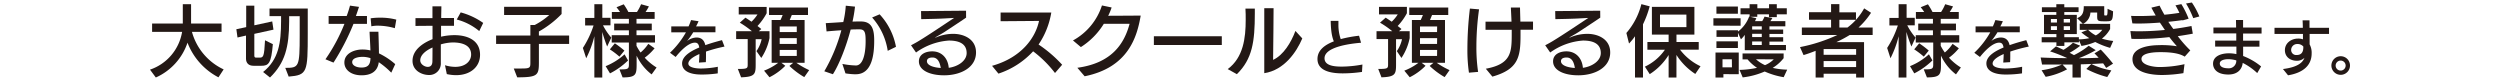 <svg id="レイヤー_1" data-name="レイヤー 1" xmlns="http://www.w3.org/2000/svg" viewBox="0 0 1000 32"><defs><style>.cls-1{fill:#231815;}</style></defs><title>アートボード 1</title><path class="cls-1" d="M87.38,30.93A26.25,26.25,0,0,1,75,17.07,23.38,23.38,0,0,1,62.33,31L60,27.86a19.29,19.29,0,0,0,12.84-15.1h-12V9.41H73.12V1.69h3.31V9.41H88.62v3.35H76.78a23.43,23.43,0,0,0,12.68,15Z"/><path class="cls-1" d="M101.4,26.31c-1.86,0-2.94-1-3-2.73V14.22L95,15l-.46-3.31,3.94-.84V2.28h3.25v7.84l7.16-1.55.5,3.29-7.66,1.68v8.77c0,.62.34.74.78.74h1.24c1.61,0,1.92-.31,2.26-6.94l3.13,1.55c-.65,7.72-1.67,8.65-4.62,8.65Zm12.71.84c5.46,0,5.77-.28,5.77-13.06V6.47h-4.22V8.54h0C115.63,18.81,114,25.19,108,31l-2.76-2.2c6.29-5.05,7.16-11.69,7.19-20.34v-2h-4.62V3.4h15.29v10c0,15.54-.16,16.62-7.63,17.24Z"/><path class="cls-1" d="M130.18,23.71a70.09,70.09,0,0,0,7.6-14.17h-6.33l0-3.14h7.22c.56-1.48,1-2.91,1.33-4.15l3.6.5c-.37,1.14-.78,2.38-1.24,3.65h4.43V9.54h-5.39a92.75,92.75,0,0,1-8,15.5Zm26.33,5.36a32.37,32.37,0,0,0-5-4.19c-.49,3.88-3.31,5.24-6.91,5.24-4.09,0-6.85-2.14-6.85-5.11,0-3.79,4.18-5.21,7.16-5.21a14.3,14.3,0,0,1,3.26.37c-.07-2.36-.25-5.08-.35-7.47h3.54c.09,2.79.19,5.77.22,8.65a28.49,28.49,0,0,1,6.51,4.31Zm-11.44-6.33c-1,0-4.19.19-4.19,2.11,0,1.34,1.71,2.17,3.69,2.17,2.73,0,3.53-1.24,3.63-3.75A9.84,9.84,0,0,0,145.07,22.74Zm12.86-11.47a25.05,25.05,0,0,0-6.85-1,12.21,12.21,0,0,0-2.54.25l-.28-3.2a25.44,25.44,0,0,1,3.66-.25,24.79,24.79,0,0,1,6.6.78Z"/><path class="cls-1" d="M178,26.09a14,14,0,0,0,4.1.65c4.15,0,6.35-2.35,6.35-4.93,0-4.06-4.18-4.83-7.35-4.83a18.41,18.41,0,0,0-4.77.77c0,2.54,0,5,0,7.38A4.59,4.59,0,0,1,171.58,30c-2.72,0-6.57-1.67-6.57-5.67,0-4.35,4.13-7.14,8-8.66,0-.74,0-4.58,0-5.36l-6.82.06V7.24l6.79,0c0-1.64,0-3.22,0-4.71h3.57c0,1.36-.07,3.13-.07,4.68l5.12,0v3.1l-5.18,0c0,1.46,0,3,0,4.37a24.17,24.17,0,0,1,5.37-.62c5,0,10.23,1.92,10.23,7.85,0,4.93-4,8.15-9.52,8.15a16.42,16.42,0,0,1-3.78-.43ZM173,19c-2.7,1.21-4.9,3-4.9,5.15,0,1.52,1.71,2.6,3,2.6s1.83-.86,1.86-2.14C173,22.74,173,20.85,173,19Zm18.7-6.57a23.19,23.19,0,0,0-9-4.62l1.58-2.85a28.22,28.22,0,0,1,9,4.21Z"/><path class="cls-1" d="M215.56,17.57v7.31c0,5.27-.5,6.05-8.68,6.05l-1.37-3.53h3.17c3.22,0,3.47-.31,3.47-2.21V17.57H198.44V14.22h13.71V10h1.73A28.24,28.24,0,0,0,219.71,6H201.64V2.71h23V5.6a39.13,39.13,0,0,1-9.08,7v1.62h12.09v3.35Z"/><path class="cls-1" d="M237.74,31V14.5a40.59,40.59,0,0,1-3.26,8.8l-1.33-4.12a38.24,38.24,0,0,0,4.28-9h-3.38v-3h3.69V1.69h3.19V7.12h3.26v3h-3a24.88,24.88,0,0,0,3.32,4.93l-1.65,3.56a58.21,58.21,0,0,1-1.95-5.83V31Zm4.52-4.53a25.51,25.51,0,0,0,7.57-4.74l1.39,2.45A29.36,29.36,0,0,1,244,29.35Zm5.52-3.81a32.76,32.76,0,0,0-3.84-2.91l2-2.42a39.81,39.81,0,0,1,3.82,2.91Zm12.87,7.1a20.12,20.12,0,0,1-6-7.5v3.38c0,4.31-.31,5.3-5.61,5.33l-1.27-3.22h1c2.54,0,2.79-.41,2.79-2V17h-6.88V14.09h6.88V12.14h-5.89V9.44h5.89V7.55h-6.82V4.79H248a18.79,18.79,0,0,0-1.4-1.89l2.89-1.18a27.92,27.92,0,0,1,1.86,3.07h3.44a17.58,17.58,0,0,0,1.64-3.1l3.13.87a20.14,20.14,0,0,1-1.33,2.23h3.63V7.55H254.6V9.44h6.11v2.7H254.6v1.95H262V17H254.6v1.33A19.06,19.06,0,0,0,256.22,21a15.43,15.43,0,0,0,3.1-3.47l2.51,1.79a21.37,21.37,0,0,1-3.94,3.76A21.44,21.44,0,0,0,262.63,27Z"/><path class="cls-1" d="M287.1,29.35a43.12,43.12,0,0,1-6.67.46c-4,0-7.59-1.19-7.59-4.46S277.35,20,279.7,19c-.17-1.21-.61-1.94-1.72-1.94-2.94,0-6.45,4.13-7.72,5.73L268,21.1a34.75,34.75,0,0,0,6.38-8.17h-5.87V10.57h6.91a24,24,0,0,0,1-2.54l3,.46c-.29.7-.63,1.4-1,2.06h7.76V12.9h-8.88a31.3,31.3,0,0,1-2.47,3.52A6.49,6.49,0,0,1,278.56,15c1.89,0,3.11.95,3.57,3.06,2.5-.88,4.53-1.44,6.67-2l1,2.57a61.11,61.11,0,0,0-7.4,2c0,.47,0,.93,0,1.41,0,.88,0,1.82-.07,2.82l-2.75.17c.08-1.05.17-2.26.17-3.42-1.16.53-4.41,2-4.41,3.8s3.73,2,5,2a37,37,0,0,0,6.79-.7Z"/><path class="cls-1" d="M302.58,20.45a13.08,13.08,0,0,0,2.08-4.78h-2.39l0,10.14c0,3.82-.28,4.93-5.83,5.12l-1.3-3.35c3.88,0,3.94-.22,3.94-1.95v-10h-4.62V12.48h6.29a36.06,36.06,0,0,0-4.83-3.41l2.26-2c.65.4,1.52,1,2.42,1.61A15.38,15.38,0,0,0,303,5.78h-7.51v-3h11.17V5.29A24.43,24.43,0,0,1,303,10.4c.58.44,1.11.87,1.52,1.21l-1,.87h4.28v2.76a22.16,22.16,0,0,1-3.28,7.94Zm19.13,10.39a31.08,31.08,0,0,1-5.95-4.47l1.52-1.24h-4.71l1.55,1.18a23.71,23.71,0,0,1-6.33,4.59l-2.17-2.64a22.35,22.35,0,0,0,5.65-3.13h-2.61V8h3.54a21.47,21.47,0,0,0,.86-2h-5.45v-3H323.2v3h-6.48l-.83,2h5.95V25.13h-3.29a32.32,32.32,0,0,0,5.12,2.92Zm-3-20.25h-6.83v2.23h6.83Zm0,4.65h-6.83v2.33h6.83Zm0,4.74h-6.83v2.39h6.83Z"/><path class="cls-1" d="M342.19,29.72a29.42,29.42,0,0,1-4-.37l-1.24-3.78a31.8,31.8,0,0,0,5.42.62c2.48,0,3.88-3.72,3.88-9.77,0-3.5-.34-4.68-2.48-4.68-1.06,0-2.27,0-3.51.09-1.76,6.76-4.62,14-7.1,17.86l-3.44-1.18a66.81,66.81,0,0,0,6.82-16.4c-2.08.12-4.21.31-5.92.46l-.31-3.31c1.83-.1,4.43-.25,7-.44a37.44,37.44,0,0,0,1-6.54l3.69.37a52,52,0,0,1-1,6c1.14-.06,2.26-.06,3.35-.06,4.62,0,5.33,3.41,5.33,7.68,0,5.21-.75,13.43-7.35,13.43Zm12.9-9.39A25.85,25.85,0,0,0,348.85,7l3-1.27a26,26,0,0,1,6.54,13Z"/><path class="cls-1" d="M386.44,7.05c-2.05,1.43-8.12,5.4-8.12,5.4-1.31.9-3.14,1.86-4.13,2.48a.36.36,0,0,0-.12.12s0,0,0,0,.12,0,.15,0a17.47,17.47,0,0,1,7.1-1.51c4.07,0,9.09,2,9.09,7.44,0,6.14-6.29,9.14-12.77,9.14-5.62,0-10.08-1.95-10.08-5.58,0-2.94,2.85-4,5.33-4,3.72,0,6.27,2.64,6.61,6.58,3.59-.47,7.16-2.73,7.16-5.9,0-4.15-3.75-5-7.1-5A25.5,25.5,0,0,0,366.41,21l-2-2.89c1.21-.62,2.55-1.36,3.73-2.11,3.16-1.92,9.51-6.17,9.51-6.17l4-2.66-4.43.24c-2.35.13-7.56.22-8.74.25l-.06-3.22,18-.16ZM373,23c-1,0-2.23.28-2.23,1.49,0,1.52,2.26,2.48,5.55,2.7C376,25.54,375.4,23,373,23Z"/><path class="cls-1" d="M422,29.2a45.54,45.54,0,0,0-8.75-8.68,32.78,32.78,0,0,1-13.87,8.93l-2.56-3.12C408.71,23,414.21,15,415.61,8.37l-15.37.12V5l20.28,0a32.16,32.16,0,0,1-5.09,12.81,51.56,51.56,0,0,1,9.43,8.09Z"/><path class="cls-1" d="M430.94,27.11c13.78-1.88,18.74-9.59,20.9-17.59H441.53a29,29,0,0,1-9.18,9.31l-3.16-2.65a24.48,24.48,0,0,0,11.59-14l3.87.81a23.84,23.84,0,0,1-1.37,3.32c2.62,0,11.78-.07,13-.07-1.46,8.5-4.93,20.74-22.42,24.27Z"/><path class="cls-1" d="M461.55,18v-3.5h27.17V18Z"/><path class="cls-1" d="M491.09,27.64C497.34,23,498.28,15.18,498.28,8c0-1.56,0-3.09-.1-4.56l3.75,0V5.37c0,11.34-1,18.24-7.18,24.3ZM505.71,3.28l3.72,0c0,.9-.1,15.8-.19,20.67,4.15-1.9,7.22-7,8.93-11.58l2.75,3c-2.28,5.37-7.18,12.68-15.21,13.9Z"/><path class="cls-1" d="M544.8,28.77a54.35,54.35,0,0,1-7.64.58c-3.62,0-10.17-.48-10.17-5.75,0-3.81,3.42-5.85,6.55-7.06-1.11-2.57-1.21-6.16-1.26-8.2h3.09c0,.44,0,.9,0,1.36a17.41,17.41,0,0,0,.92,5.94,48.83,48.83,0,0,1,7.33-1.35l.8,2.81c-3.84.31-14.61,1.53-14.61,6.21,0,3.13,4.29,3.33,6.94,3.33a46.19,46.19,0,0,0,8.22-.83Z"/><path class="cls-1" d="M558.73,20.45a13.08,13.08,0,0,0,2.08-4.78h-2.39l0,10.14c0,3.82-.28,4.93-5.83,5.12l-1.3-3.35c3.87,0,3.94-.22,3.94-1.95v-10h-4.62V12.48h6.29A35.48,35.48,0,0,0,552,9.07l2.27-2c.65.4,1.52,1,2.42,1.61a14.93,14.93,0,0,0,2.41-2.92h-7.5v-3h11.16V5.29a23.72,23.72,0,0,1-3.69,5.11c.59.44,1.12.87,1.52,1.21l-1,.87h4.28v2.76a22.18,22.18,0,0,1-3.29,7.94Zm19.13,10.39a31.08,31.08,0,0,1-6-4.47l1.52-1.24h-4.71l1.55,1.18a23.71,23.71,0,0,1-6.33,4.59l-2.17-2.64a22.29,22.29,0,0,0,5.64-3.13h-2.6V8h3.53c.31-.65.62-1.36.87-2h-5.46v-3h15.6v3h-6.48L572,8h6V25.13H574.7a32.32,32.32,0,0,0,5.12,2.92Zm-3-20.25H568v2.23h6.82Zm0,4.65H568v2.33h6.82Zm0,4.74H568v2.39h6.82Z"/><path class="cls-1" d="M587.58,29.07a61.89,61.89,0,0,1-.62-9.46,137.14,137.14,0,0,1,1-16.18l3.66.31a108.3,108.3,0,0,0-1.06,14.91,66.83,66.83,0,0,0,.68,10.11Zm6.75-1.58c10.11-1.86,10.36-6.54,10.36-13.83,0-.28,0-1.46,0-1.74l-10.48,0V8.67l10.39,0c-.06-2.08-.19-4-.25-5.65H608l.15,5.62h5.06v3.25l-5,0c0,.75,0,1.49,0,2.23,0,8.66-.87,13.59-11.26,16.53Z"/><path class="cls-1" d="M640.11,7.05c-2.05,1.43-8.13,5.4-8.13,5.4-1.3.9-3.13,1.86-4.12,2.48a.36.36,0,0,0-.12.12s0,0,0,0,.12,0,.15,0a17.47,17.47,0,0,1,7.1-1.51c4.06,0,9.09,2,9.09,7.44,0,6.14-6.3,9.14-12.78,9.14-5.61,0-10.07-1.95-10.07-5.58,0-2.94,2.85-4,5.33-4,3.72,0,6.26,2.64,6.6,6.58,3.6-.47,7.16-2.73,7.16-5.9,0-4.15-3.75-5-7.1-5A25.48,25.48,0,0,0,620.08,21l-2-2.89c1.21-.62,2.54-1.36,3.72-2.11,3.16-1.92,9.52-6.17,9.52-6.17l4-2.66-4.43.24c-2.36.13-7.57.22-8.75.25l-.06-3.22,18-.16ZM626.62,23c-1,0-2.23.28-2.23,1.49,0,1.52,2.26,2.48,5.55,2.7C629.69,25.54,629.07,23,626.62,23Z"/><path class="cls-1" d="M654,31V14.5a22,22,0,0,1-2.39,2.91l-1.06-4.22a28,28,0,0,0,6-11.53l3.32.87a39.17,39.17,0,0,1-2.67,7.19V31Zm24.12-1.42a25.25,25.25,0,0,1-7.54-7.6V31h-3.13V22a24.16,24.16,0,0,1-7.56,7.66l-1.93-3a20.26,20.26,0,0,0,8-6.76h-7V16.79h8.49V13.85h-6.69V2.75h17v11.1h-7.17v2.94h8.9v3.07H672a22.25,22.25,0,0,0,8.21,6.64ZM674.56,5.85H664v5h10.57Z"/><path class="cls-1" d="M685.36,10.25V7.3h10.88v3Zm4,19.41V31H686.2V21h9.3v8.68Zm8.55-9.58V13.94a10.88,10.88,0,0,1-1.54,1.8l-1.18-2.64v1.64h-8.59V12.11h8.59v.53a13.36,13.36,0,0,0,4.46-6l.19,0V5.72h-3.63V3.3h3.63V1.69h3.1V3.3h4.68V1.69h3.1V3.3h4V5.72h-4l0,1.12h-3.13V5.72h-4.68v1h-2.82l2.45.59L702,8.45h2.88a10.34,10.34,0,0,0,.93-1.8l3.13.56a7.81,7.81,0,0,1-.8,1.24h6v2.08h-6.36V11.8h5.49v1.77h-5.49v1.3h5.49v1.77h-5.49V18h6.61v2.08ZM686.57,5.5V2.62h8.59V5.5Zm0,13.71V16.54h8.59v2.67Zm6.17,4.5H689v3.22h3.78Zm20.74,7.16a30,30,0,0,1-7.6-2.27,30.94,30.94,0,0,1-8.8,2.36l-1.27-3a36.49,36.49,0,0,0,7-.83,17.63,17.63,0,0,1-3.79-3.38h-2V21.38h16.43v1.89a16.49,16.49,0,0,1-4.37,3.88,28.15,28.15,0,0,0,5.8.71Zm-8.77-20.34h-3.85V11.8h3.85Zm0,3h-3.85v1.3h3.85Zm0,3.07h-3.85V18h3.85Zm-2.33,7.1A13.83,13.83,0,0,0,706,26.06a10.86,10.86,0,0,0,3.5-2.32Z"/><path class="cls-1" d="M742.45,31V29.5h-13V31h-3.2V20.33c-1.64.65-3.34,1.27-4.83,1.7L720,18.84A64.73,64.73,0,0,0,734.94,14h-14.2V11h11.69V7.89H723.6v-3h8.83V1.66h3.32V4.92h6.64v3h-6.64V11H739a23.86,23.86,0,0,0,6.66-7.66l2.76,1.77a30.68,30.68,0,0,1-5,5.89l5.64,0v3h-9.17a52.2,52.2,0,0,1-5.34,2.85h11.07V31Zm0-11.38h-13v2.3h13Zm0,4.81h-13v2.39h13Z"/><path class="cls-1" d="M759.45,31V14.5a40.59,40.59,0,0,1-3.26,8.8l-1.33-4.12a38.24,38.24,0,0,0,4.28-9h-3.38v-3h3.69V1.69h3.19V7.12h3.26v3h-3a24.88,24.88,0,0,0,3.32,4.93l-1.65,3.56a58.21,58.21,0,0,1-2-5.83V31ZM764,26.46a25.51,25.51,0,0,0,7.57-4.74l1.4,2.45a29.59,29.59,0,0,1-7.26,5.18Zm5.52-3.81a32.76,32.76,0,0,0-3.84-2.91l2-2.42a38.61,38.61,0,0,1,3.82,2.91Zm12.87,7.1a20,20,0,0,1-6-7.5v3.38c0,4.31-.31,5.3-5.62,5.33l-1.27-3.22h1c2.55,0,2.79-.41,2.79-2V17H766.3V14.09h6.88V12.14h-5.89V9.44h5.89V7.55h-6.82V4.79h3.32a18.79,18.79,0,0,0-1.4-1.89l2.89-1.18A27.92,27.92,0,0,1,773,4.79h3.44a17.58,17.58,0,0,0,1.64-3.1l3.13.87a20.14,20.14,0,0,1-1.33,2.23h3.63V7.55h-7.22V9.44h6.1v2.7h-6.1v1.95h7.41V17h-7.41v1.33A18.15,18.15,0,0,0,777.93,21a15.43,15.43,0,0,0,3.1-3.47l2.51,1.79a21.06,21.06,0,0,1-3.94,3.76A21.5,21.5,0,0,0,784.35,27Z"/><path class="cls-1" d="M808.81,29.35a43.12,43.12,0,0,1-6.67.46c-4,0-7.59-1.19-7.59-4.46S799.06,20,801.42,19c-.18-1.21-.61-1.94-1.73-1.94-2.93,0-6.45,4.13-7.71,5.73l-2.26-1.68a34.75,34.75,0,0,0,6.38-8.17h-5.87V10.57h6.91a24,24,0,0,0,1-2.54l3,.46c-.29.7-.63,1.4-1,2.06h7.77V12.9H799a32.66,32.66,0,0,1-2.48,3.52A6.49,6.49,0,0,1,800.27,15c1.9,0,3.11.95,3.57,3.06,2.5-.88,4.54-1.44,6.67-2l1,2.57a60.15,60.15,0,0,0-7.4,2c0,.47,0,.93,0,1.41,0,.88,0,1.82-.07,2.82l-2.74.17c.07-1.05.17-2.26.17-3.42-1.17.53-4.42,2-4.42,3.8s3.74,2,5,2a37.12,37.12,0,0,0,6.8-.7Z"/><path class="cls-1" d="M842.9,30.81a37.89,37.89,0,0,1-8.37-3.23l2-2c-1.36.06-2.76.12-4.21.15V31H829V25.81c-1.3,0-2.63,0-4,0l1.83,1.92a28.83,28.83,0,0,1-8.56,3l-1.64-2.64a29.77,29.77,0,0,0,8.19-2.29c-1.34,0-2.67,0-4,0s-2.67,0-4,0l-.56-2.8c3.35.16,7,.25,10.54.25l.09,0a59.74,59.74,0,0,0-6.85-2.7l2.36-2c1,.46,2,.93,3,1.39a21.37,21.37,0,0,0,3.79-2.85l2.91,1.21a31.92,31.92,0,0,1-4.25,2.82c.62.31,1.18.62,1.74.93a30.11,30.11,0,0,0,5.89-3.75l2.82,1.77a46.92,46.92,0,0,1-6.79,3.22c2.82,0,5.52-.09,7.94-.18-.56-.65-1.12-1.24-1.67-1.77l2.51-1.52c1.7,1.74,3.59,3.94,4.93,5.64l-2.76,1.71c-.34-.56-.75-1.21-1.21-1.83-1.49.09-3.07.19-4.71.25a28.29,28.29,0,0,0,8,2.57Zm1.15-11.66a31.36,31.36,0,0,1-5.95-2.36,23,23,0,0,1-5.52,1.58l-1-2.26v.81h-5.83v1.45h-3.19V16.92h-5.89V14.87h5.89V13.63H817.6V5.94h4.93V4.82h-5.77V2.9h5.77V1.69h3.19V2.9h5.71V4.82h-5.71V5.94h5v7.69h-5v1.24h5.83v.87a21.2,21.2,0,0,0,4.19-.47,24.67,24.67,0,0,1-3.2-2.32l2.52-1h-3.17V9.5h1.24l-2.29-2.23c2.08-.87,2.67-2.11,2.67-4.8h8.18V5.78c0,.31.06.41.34.41l.41,0c.4,0,.58-.13.58-2.14V3.52l2.21,1c-.1,3.48-.37,4-2.45,4h-1.49c-2.36,0-2.42-.43-2.42-2.17V5h-2.7a5.39,5.39,0,0,1-2.94,4.55h10.82v2.05a12.26,12.26,0,0,1-3.29,3.85,24.24,24.24,0,0,0,4.53.93ZM822.78,7.61h-2.42V9h2.42Zm0,2.86h-2.42V12h2.42ZM828,7.61h-2.51V9H828Zm0,2.86h-2.51V12H828Zm7.25,1.45a12.21,12.21,0,0,0,3.07,2.24,7.63,7.63,0,0,0,2.58-2.24Z"/><path class="cls-1" d="M873.36,29.26a56.68,56.68,0,0,1-8.47.74c-4.34,0-11.9-.87-11.9-6.36,0-5.14,8-5.55,10.51-5.58a38.14,38.14,0,0,1,7.25.44c-1-1.15-2.08-2.39-3-3.66a114.17,114.17,0,0,1-12.71.74c-.77,0-1.67,0-2.48-.06l-.4-3.1c1.08.06,2.2.09,3.32.09,3.44,0,6.94-.18,10.48-.53-.69-1-1.34-2-2-2.94-2.91.22-5.74.37-8.37.37-.9,0-1.77,0-2.64-.06l-.52-3c1.08.06,2.23.06,3.38.06,2.13,0,4.31-.09,6.48-.21-.59-1-1.18-2.08-1.74-3.14l3.29-.8c.52,1.11,1.17,2.35,1.92,3.63,2.08-.19,4.06-.44,6-.75a28.72,28.72,0,0,0-1.58-3l2.36-.49a36,36,0,0,1,2.91,5.83L873,8.17l-.06-.12c-1.67.25-3.53.46-5.61.68.62.93,1.27,1.89,2,2.85,2.45-.31,4.9-.71,7.26-1.18l.53,3.07c-2,.38-4,.69-6,1a47.36,47.36,0,0,0,5,5.68l-2.23,2.51c-1.42-.87-3.84-1.8-9.61-1.8-1.8,0-7.69.06-7.69,2.7s5.15,3.25,7.1,3.25a45.94,45.94,0,0,0,10.11-1.14Zm3.94-22a36.52,36.52,0,0,0-2.89-5.86L876.74,1a29.15,29.15,0,0,1,3,5.58Z"/><path class="cls-1" d="M902.89,29.23a24.08,24.08,0,0,0-5.8-4.07c-.37,3.15-2.67,4.65-5.73,4.65-4.83,0-6.14-2.47-6.14-4.32,0-3.29,3.74-4.17,6.34-4.17a13.88,13.88,0,0,1,3,.32c0-.42,0-2.43,0-3l-8.5,0v-2.4h8.45c0-.47,0-2.46,0-2.89h-9.14V11l9.07,0c0-1.31-.05-2.41-.05-3h2.84v3h7.4v2.4h-7.4c0,.43,0,2.4,0,2.86h6.55v2.4h-6.53c0,1.12,0,2.55,0,3.74a25.92,25.92,0,0,1,7.19,4.17Zm-11.65-5.56c-1,0-3.32.25-3.32,1.73s1.77,1.91,3.27,1.91a3,3,0,0,0,3.33-3.15A11.45,11.45,0,0,0,891.24,23.67Z"/><path class="cls-1" d="M913.18,27.61c6.07-.73,8-2.75,8.59-4.49a4.18,4.18,0,0,1-3,1.19c-2.77,0-4.81-1.63-4.81-4.23,0-2.86,2.53-4.63,5.22-4.65a5.07,5.07,0,0,1,2,.31c0-.36,0-1.82,0-2.18l-11.38,0V11.13l11.33,0c0-1.12-.05-2.14-.1-3h2.77c0,.93,0,1.95,0,3h7.81v2.45l-7.76,0c0,1.26,0,3,0,4.17a7,7,0,0,1,.81,3.64c0,4.51-3.06,7.67-9.44,8.73Zm8.15-9a3,3,0,0,0-2.42-1,2.38,2.38,0,0,0-2.45,2.37A2,2,0,0,0,918.69,22c2.11,0,2.64-1.5,2.64-3.1Z"/><path class="cls-1" d="M936.26,29.93A3.72,3.72,0,1,1,940,26.22,3.73,3.73,0,0,1,936.26,29.93Zm0-5.7a2,2,0,1,0,2,2A2,2,0,0,0,936.26,24.23Z"/></svg>